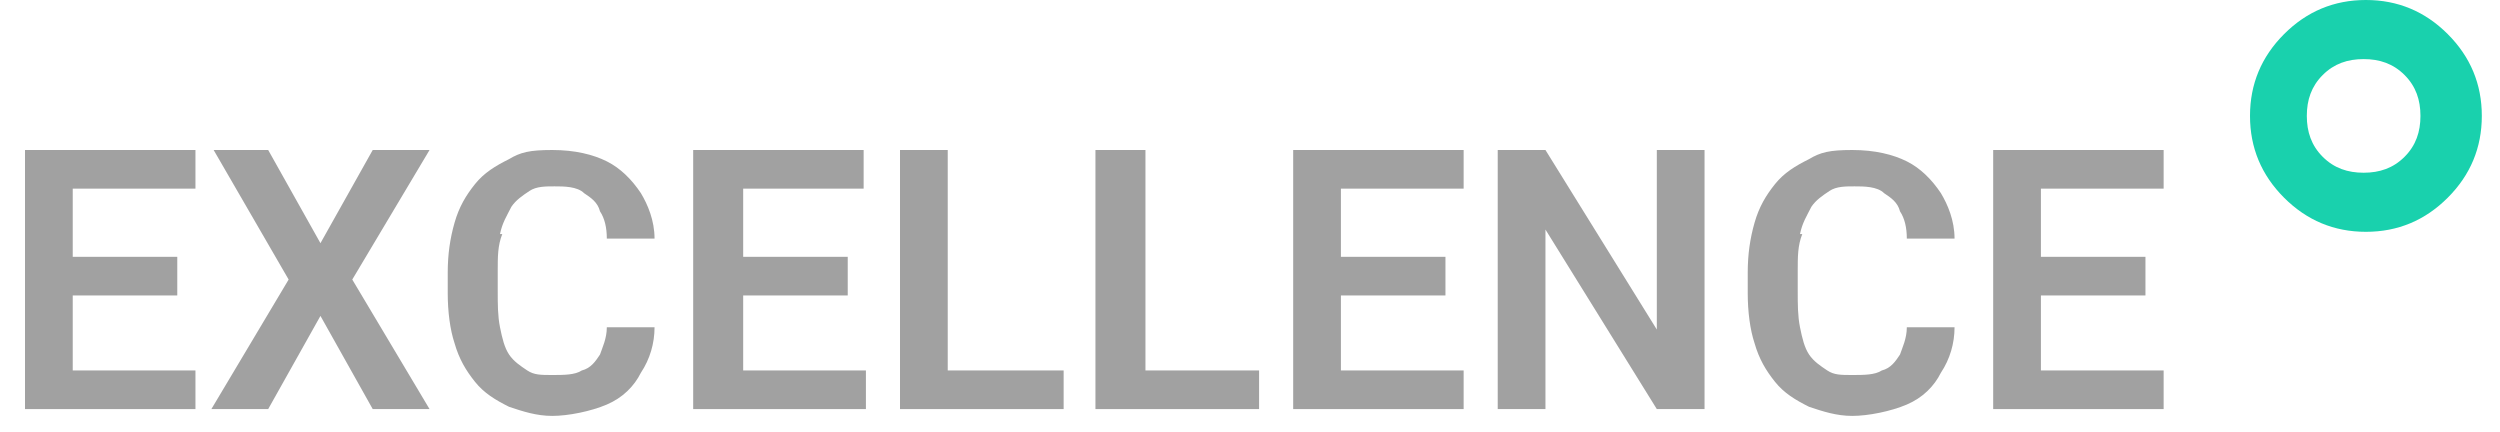<?xml version="1.0" encoding="UTF-8"?>
<svg id="Layer_1" xmlns="http://www.w3.org/2000/svg" version="1.1" viewBox="0 0 110 19">
  <!-- Generator: Adobe Illustrator 29.3.1, SVG Export Plug-In . SVG Version: 2.1.0 Build 151)  -->
  <defs>
    <style>
      .st0 {
        fill: #a1a1a1;
      }

      .st1 {
        fill: #19d1ad;
      }
    </style>
  </defs>
  <g>
    <polygon class="st0" points="32.7 13 37.3 13 37.3 11.3 32.7 11.3 32.7 8.3 38 8.3 38 6.6 32.7 6.6 32 6.6 30.5 6.6 30.5 18 32 18 32.7 18 38.1 18 38.1 16.3 32.7 16.3 32.7 13"/>
    <polygon class="st0" points="41.7 6.6 39.6 6.6 39.6 18 41.1 18 41.7 18 46.8 18 46.8 16.3 41.7 16.3 41.7 6.6"/>
    <polygon class="st0" points="18.9 6.6 16.4 6.6 14.1 10.7 11.8 6.6 9.4 6.6 12.7 12.3 9.3 18 11.8 18 14.1 13.9 16.4 18 18.9 18 15.5 12.3 18.9 6.6"/>
    <path class="st0" d="M22,10.3c.1-.5.3-.8.5-1.2.2-.3.5-.5.8-.7.3-.2.7-.2,1.1-.2s1,0,1.3.3c.3.2.6.4.7.8.2.3.3.7.3,1.2h2.1c0-.8-.3-1.5-.6-2-.4-.6-.9-1.1-1.5-1.4-.6-.3-1.4-.5-2.4-.5s-1.4.1-1.9.4c-.6.3-1.1.6-1.5,1.1-.4.5-.7,1-.9,1.7-.2.7-.3,1.4-.3,2.2v.9c0,.8.1,1.6.3,2.2.2.7.5,1.2.9,1.7.4.5.9.8,1.5,1.1.6.2,1.2.4,1.9.4s1.7-.2,2.4-.5c.7-.3,1.2-.8,1.5-1.4.4-.6.6-1.3.6-2h-2.1c0,.5-.2.9-.3,1.2-.2.3-.4.6-.8.7-.3.2-.8.2-1.3.2s-.8,0-1.1-.2c-.3-.2-.6-.4-.8-.7-.2-.3-.3-.7-.4-1.2s-.1-1-.1-1.6v-.9c0-.6,0-1.1.2-1.6Z"/>
    <polygon class="st0" points="3.2 13 7.8 13 7.8 11.3 3.2 11.3 3.2 8.3 8.6 8.3 8.6 6.6 3.2 6.6 2.6 6.6 1.1 6.6 1.1 18 2.6 18 3.2 18 8.6 18 8.6 16.3 3.2 16.3 3.2 13"/>
    <polygon class="st0" points="59 13 63.6 13 63.6 11.3 59 11.3 59 8.3 64.4 8.3 64.4 6.6 59 6.6 58.4 6.6 56.9 6.6 56.9 18 58.4 18 59 18 64.4 18 64.4 16.3 59 16.3 59 13"/>
    <path class="st0" d="M79.2,10.3c.1-.5.3-.8.5-1.2.2-.3.5-.5.8-.7.3-.2.7-.2,1.1-.2s1,0,1.3.3c.3.2.6.4.7.8.2.3.3.7.3,1.2h2.1c0-.8-.3-1.5-.6-2-.4-.6-.9-1.1-1.5-1.4-.6-.3-1.4-.5-2.4-.5s-1.4.1-1.9.4c-.6.3-1.1.6-1.5,1.1-.4.5-.7,1-.9,1.7s-.3,1.4-.3,2.2v.9c0,.8.1,1.6.3,2.2.2.7.5,1.2.9,1.7.4.5.9.8,1.5,1.1.6.2,1.2.4,1.9.4s1.7-.2,2.4-.5c.7-.3,1.2-.8,1.5-1.4.4-.6.6-1.3.6-2h-2.1c0,.5-.2.9-.3,1.2-.2.3-.4.6-.8.7-.3.2-.8.2-1.3.2s-.8,0-1.1-.2-.6-.4-.8-.7c-.2-.3-.3-.7-.4-1.2s-.1-1-.1-1.6v-.9c0-.6,0-1.1.2-1.6Z"/>
    <polygon class="st0" points="50.4 6.6 48.2 6.6 48.2 18 49.7 18 50.4 18 55.4 18 55.4 16.3 50.4 16.3 50.4 6.6"/>
    <polygon class="st0" points="89.8 16.3 89.8 13 94.4 13 94.4 11.3 89.8 11.3 89.8 8.3 95.2 8.3 95.2 6.6 89.8 6.6 89.2 6.6 87.7 6.6 87.7 18 89.2 18 89.8 18 95.2 18 95.2 16.3 89.8 16.3"/>
    <polygon class="st0" points="72.9 14.5 68 6.6 65.9 6.6 65.9 18 68 18 68 10.1 72.9 18 75 18 75 6.6 72.9 6.6 72.9 14.5"/>
  </g>
  <path class="st1" d="M101.5,5.1c0,.7.2,1.3.7,1.8.5.5,1.1.7,1.8.7s1.3-.2,1.8-.7c.5-.5.7-1.1.7-1.8s-.2-1.3-.7-1.8c-.5-.5-1.1-.7-1.8-.7s-1.3.2-1.8.7c-.5.5-.7,1.1-.7,1.8ZM104.1,0c1.4,0,2.6.5,3.6,1.5,1,1,1.5,2.2,1.5,3.6s-.5,2.6-1.5,3.6c-1,1-2.2,1.5-3.6,1.5s-2.6-.5-3.6-1.5c-1-1-1.5-2.2-1.5-3.6s.5-2.6,1.5-3.6c1-1,2.2-1.5,3.6-1.5Z"/>
</svg>